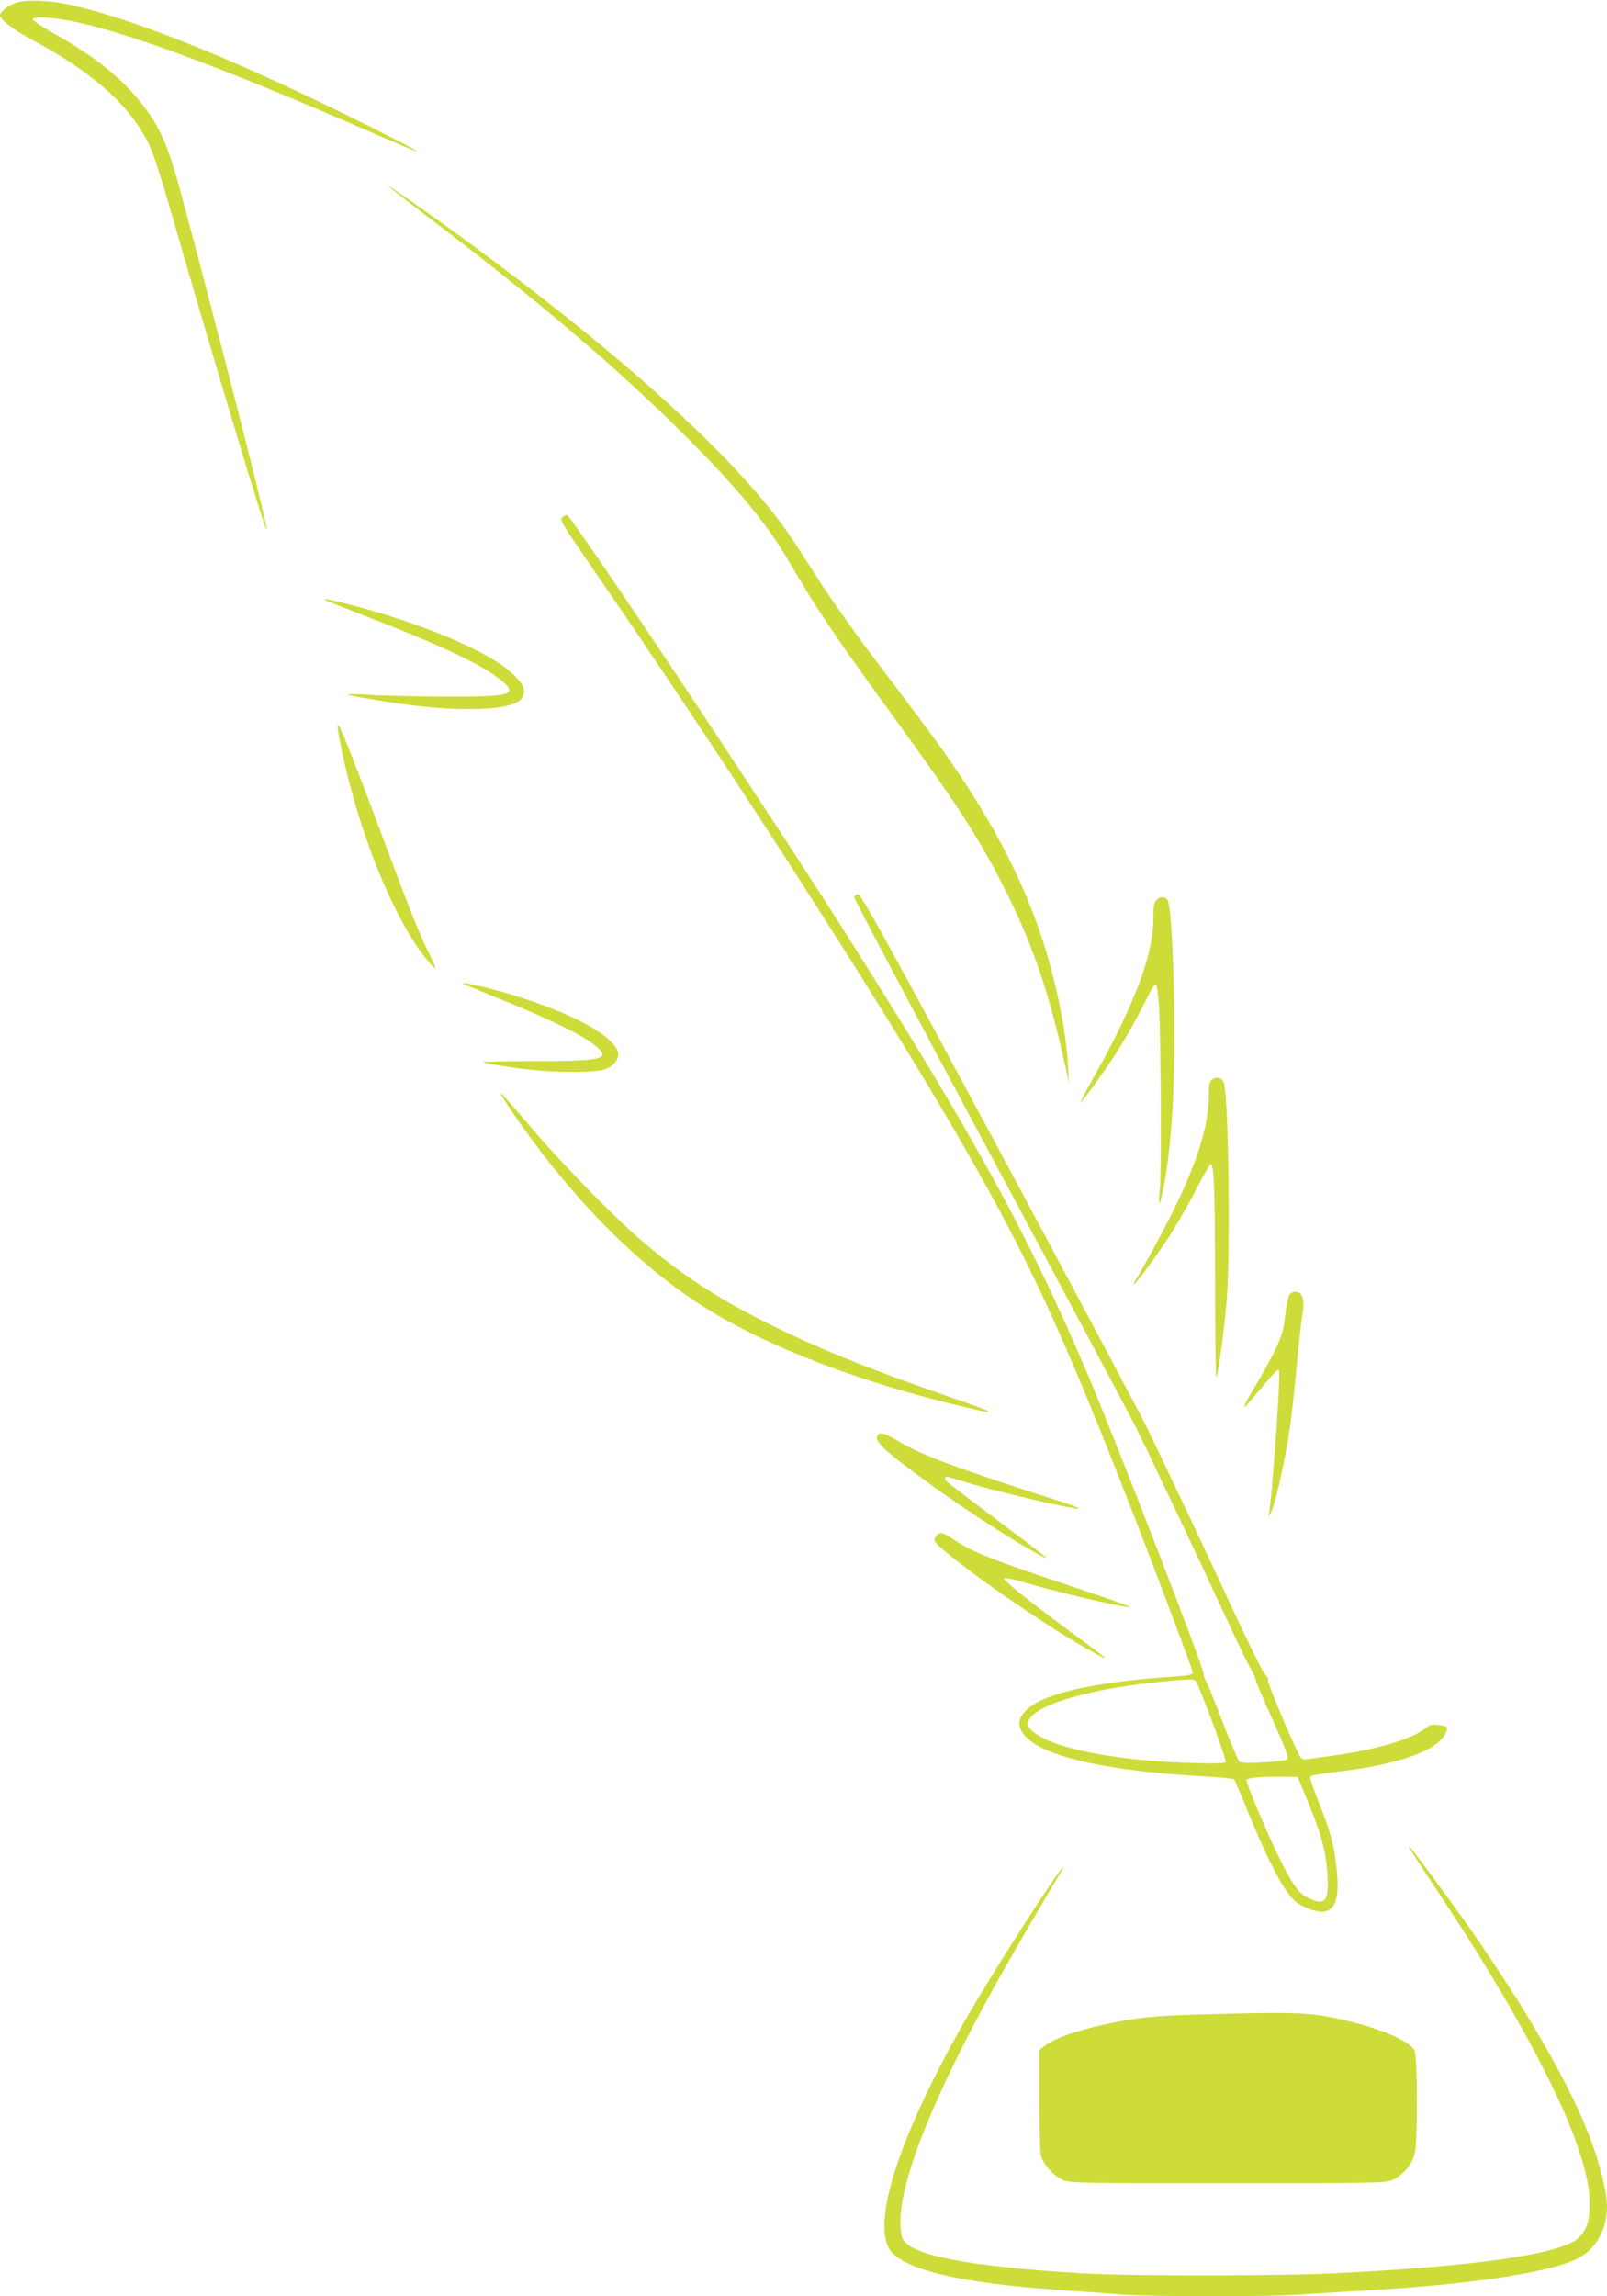 <?xml version="1.0" standalone="no"?>
<!DOCTYPE svg PUBLIC "-//W3C//DTD SVG 20010904//EN"
 "http://www.w3.org/TR/2001/REC-SVG-20010904/DTD/svg10.dtd">
<svg version="1.0" xmlns="http://www.w3.org/2000/svg"
 width="896pt" height="1280pt" viewBox="0 0 896 1280"
 preserveAspectRatio="xMidYMid meet">
<g transform="translate(0,1280) scale(0.1,-0.1)"
fill="#cddc39" stroke="none">
<path d="M91 12785 c-46 -15 -91 -50 -91 -71 0 -22 76 -81 176 -134 298 -161
485 -313 602 -492 67 -103 83 -149 213 -598 232 -804 491 -1660 496 -1643 7
19 -259 1061 -473 1858 -69 257 -111 361 -190 472 -121 170 -281 302 -542 447
-57 32 -101 63 -99 69 6 19 128 9 256 -19 294 -66 762 -238 1451 -534 157 -68
321 -138 365 -157 140 -60 68 -19 -210 120 -697 348 -1250 574 -1625 664 -127
31 -266 38 -329 18z"/>
<path d="M2165 11762 c6 -5 109 -86 230 -178 618 -470 1055 -843 1430 -1218
288 -288 450 -485 571 -691 162 -277 251 -410 589 -875 348 -478 472 -670 610
-941 155 -305 251 -580 336 -964 l29 -130 -5 95 c-11 200 -70 487 -152 730
-129 384 -340 760 -680 1210 -76 102 -204 271 -283 375 -78 105 -187 258 -241
340 -53 83 -131 202 -172 265 -255 393 -836 937 -1662 1556 -225 169 -627 455
-600 426z"/>
<path d="M3136 9917 c-17 -13 -7 -30 139 -243 750 -1086 1609 -2420 2050
-3180 373 -642 556 -1026 890 -1869 160 -403 435 -1130 435 -1148 0 -12 -21
-17 -97 -22 -463 -31 -744 -96 -835 -192 -40 -42 -45 -80 -16 -123 83 -123
437 -209 979 -240 107 -6 197 -14 200 -18 3 -4 34 -77 69 -162 131 -321 219
-483 284 -528 45 -31 122 -55 151 -48 67 17 84 85 66 253 -14 124 -35 201
-106 376 -26 66 -44 122 -39 126 5 4 74 16 154 25 329 39 548 115 595 206 22
42 20 47 -31 54 -39 5 -50 2 -78 -19 -51 -39 -140 -74 -267 -105 -101 -25
-176 -37 -381 -65 -29 -4 -40 -1 -48 12 -34 55 -187 419 -180 427 5 5 -2 18
-15 30 -12 11 -88 163 -168 336 -147 319 -398 850 -501 1060 -31 63 -399 754
-818 1535 -620 1154 -767 1420 -783 1420 -11 0 -21 -7 -23 -15 -1 -8 336 -645
749 -1415 413 -770 779 -1456 814 -1525 72 -143 355 -741 519 -1095 61 -132
121 -256 134 -276 12 -20 22 -43 22 -50 0 -8 43 -108 95 -224 73 -163 92 -213
82 -221 -14 -14 -247 -28 -264 -16 -7 4 -48 100 -92 212 -43 113 -86 219 -95
235 -9 17 -16 37 -16 46 0 38 -477 1270 -648 1674 -326 770 -642 1344 -1380
2505 -464 729 -1499 2280 -1522 2280 -3 0 -14 -6 -24 -13z m3532 -6489 c19
-24 172 -439 166 -450 -5 -8 -64 -9 -198 -5 -307 10 -566 47 -740 105 -83 27
-159 76 -164 105 -18 95 296 198 733 242 173 17 191 17 203 3z m613 -643 c92
-220 118 -321 122 -476 3 -111 -22 -131 -110 -88 -52 25 -83 68 -158 218 -61
122 -185 415 -185 436 0 16 66 22 205 21 l80 -1 46 -110z"/>
<path d="M1811 9456 c2 -2 105 -43 229 -91 453 -176 675 -283 773 -373 70 -66
17 -77 -343 -75 -157 1 -342 5 -412 10 -70 4 -124 5 -120 2 7 -7 214 -42 347
-59 345 -43 602 -24 629 45 17 45 6 70 -57 130 -130 124 -513 285 -927 390
-94 24 -128 30 -119 21z"/>
<path d="M1885 8725 c83 -484 299 -1040 498 -1278 22 -26 41 -46 44 -43 2 2
-13 39 -35 82 -54 108 -118 270 -265 665 -139 371 -224 589 -239 604 -6 6 -7
-4 -3 -30z"/>
<path d="M6447 7782 c-13 -14 -17 -39 -17 -109 0 -194 -103 -467 -323 -862
-48 -85 -85 -156 -84 -158 4 -4 113 144 185 253 54 80 149 250 207 369 11 22
25 39 30 38 6 -2 13 -62 18 -135 10 -194 13 -909 4 -1008 -10 -101 -3 -102 18
-2 47 225 70 608 62 1037 -7 343 -21 561 -39 582 -15 18 -42 16 -61 -5z"/>
<path d="M2595 7310 c11 -4 110 -45 220 -90 243 -99 423 -186 490 -238 111
-85 71 -97 -327 -97 -163 0 -291 -3 -285 -6 7 -4 82 -17 167 -30 189 -28 451
-32 514 -9 50 19 81 59 72 94 -27 107 -340 261 -733 360 -102 26 -160 34 -118
16z"/>
<path d="M6762 6784 c-19 -13 -22 -25 -22 -88 0 -150 -49 -324 -159 -563 -51
-112 -173 -342 -241 -455 -66 -111 51 38 171 217 40 61 109 179 152 263 43 83
82 152 87 152 19 0 24 -139 25 -662 0 -301 3 -538 7 -527 14 37 47 293 59 449
20 280 9 1109 -17 1193 -9 28 -38 38 -62 21z"/>
<path d="M2799 6690 c40 -70 182 -268 273 -382 255 -319 522 -572 798 -758
335 -224 850 -432 1425 -573 288 -71 288 -63 0 36 -453 157 -735 271 -1018
412 -288 144 -485 274 -712 470 -137 118 -425 412 -570 581 -214 249 -220 254
-196 214z"/>
<path d="M7190 5585 c-6 -8 -18 -61 -24 -118 -11 -87 -20 -117 -59 -197 -25
-52 -75 -142 -110 -200 -63 -102 -78 -142 -34 -89 131 157 161 189 168 182 12
-12 -42 -759 -57 -803 -3 -10 -2 -12 4 -5 26 26 84 282 117 508 8 59 24 205
35 325 11 119 25 245 31 279 12 65 6 112 -14 125 -19 12 -44 9 -57 -7z"/>
<path d="M4897 4803 c-32 -31 26 -86 308 -290 199 -144 488 -329 605 -388 52
-26 38 -15 -249 201 -315 238 -291 219 -291 233 0 14 -3 15 87 -13 176 -56
647 -166 658 -154 3 2 -42 19 -98 37 -578 185 -777 259 -900 333 -77 46 -106
56 -120 41z"/>
<path d="M5225 4244 c-8 -9 -15 -21 -15 -28 0 -47 608 -477 885 -626 100 -54
93 -47 -80 80 -260 191 -426 323 -417 332 4 4 46 -3 93 -17 183 -55 566 -146
611 -144 13 0 -130 51 -317 113 -453 151 -566 195 -670 266 -56 37 -72 42 -90
24z"/>
<path d="M7884 2458 c18 -29 83 -127 143 -218 385 -578 673 -1108 776 -1425
46 -142 59 -208 60 -300 0 -97 -16 -147 -65 -192 -94 -87 -567 -156 -1338
-194 -309 -16 -1182 -16 -1430 -1 -636 39 -951 100 -997 192 -7 14 -13 56 -13
93 0 241 188 709 538 1337 93 168 315 548 360 618 8 12 12 22 9 22 -18 0 -389
-579 -539 -840 -359 -626 -522 -1108 -433 -1280 60 -116 381 -196 950 -235
116 -8 271 -19 346 -25 171 -13 835 -13 1005 0 71 5 217 14 324 20 572 31
1021 95 1197 171 114 49 183 162 183 301 0 73 -36 223 -88 364 -108 294 -352
721 -679 1188 -118 168 -331 456 -338 456 -3 0 10 -24 29 -52z"/>
<path d="M6660 1570 c-195 -6 -274 -13 -390 -33 -224 -40 -386 -92 -450 -145
l-25 -20 0 -274 c0 -150 4 -290 8 -311 10 -48 69 -114 122 -138 38 -18 90 -19
920 -19 830 0 882 1 920 19 60 27 111 89 124 150 16 75 14 539 -2 571 -30 59
-226 138 -460 184 -142 29 -248 31 -767 16z"/>
</g>
</svg>
